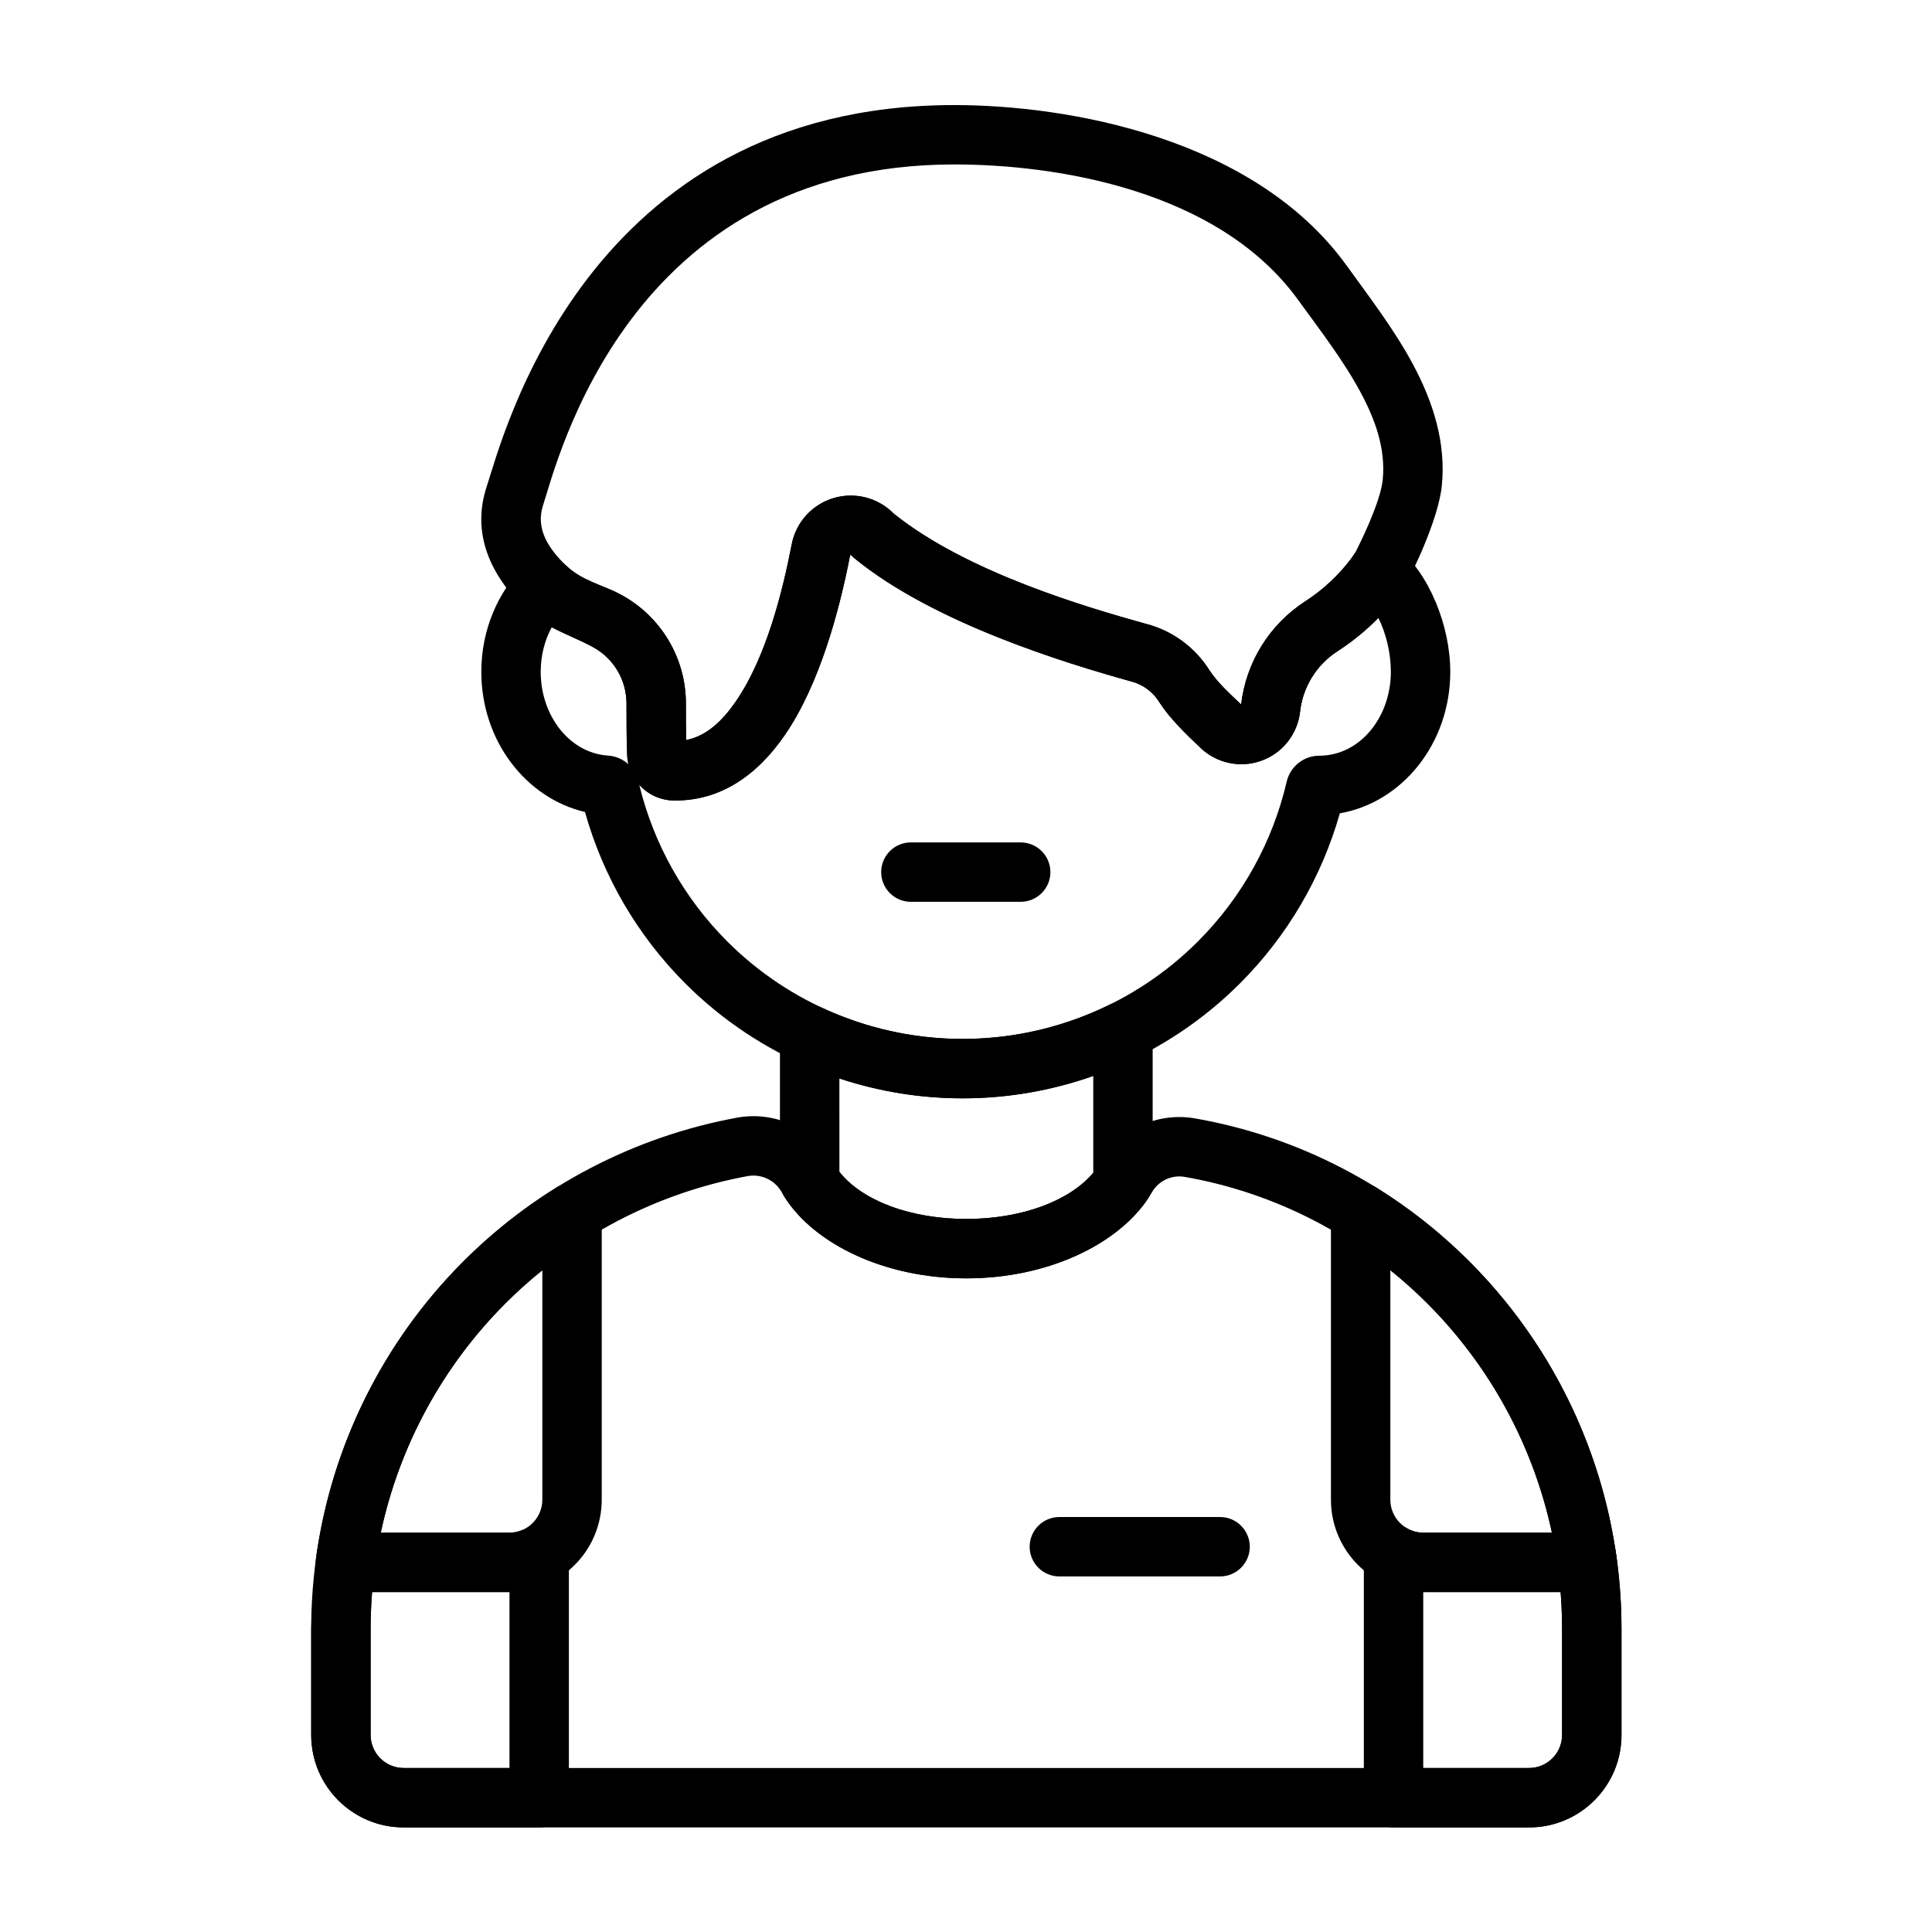 <?xml version="1.0" encoding="UTF-8"?>
<!-- Uploaded to: ICON Repo, www.iconrepo.com, Generator: ICON Repo Mixer Tools -->
<svg fill="#000000" width="800px" height="800px" version="1.1" viewBox="144 144 512 512" xmlns="http://www.w3.org/2000/svg">
 <g fill-rule="evenodd">
  <path d="m435.66 452.07c-5.305 9.164-19.422 14.957-35.566 14.957-16.098 0-30.18-5.723-35.305-14.949-0.016-0.039-0.039-0.078-0.062-0.117-5.062-8.754-15.012-13.477-24.992-11.84-0.047 0-0.094 0.016-0.141 0.023-27.379 4.977-52.82 18.168-72.777 38.125-25.828 25.836-40.344 60.867-40.344 97.402v28.109c0 13.531 10.973 24.504 24.504 24.504h298.24c13.531 0 24.496-10.973 24.496-24.504v-28.109c0-36.535-14.508-71.566-40.344-97.402-19.973-19.973-45.438-33.172-72.879-37.918-0.023 0-0.047-0.008-0.07-0.008-9.895-1.621-19.75 3.055-24.766 11.738l0.008-0.008zm13.625 7.887v-0.008c1.738-3.008 5.148-4.629 8.574-4.078 24.238 4.203 46.734 15.887 64.379 33.527 22.883 22.883 35.73 53.914 35.73 86.27v28.109c0 4.84-3.922 8.762-8.754 8.762h-298.24c-4.84 0-8.762-3.922-8.762-8.762v-28.109c0-32.355 12.855-63.387 35.73-86.27 17.656-17.648 40.156-29.332 64.379-33.754 3.481-0.543 6.934 1.086 8.73 4.117 7.32 13.059 26.34 23.012 49.043 23.012 22.695 0 41.73-9.934 49.191-22.812z"/>
  <path d="m449.47 417.29c0-2.723-1.402-5.25-3.715-6.691-2.305-1.434-5.195-1.574-7.637-0.371-12.027 5.926-25.355 9.102-39.016 9.102h-0.008c-12.98 0-25.664-2.859-37.203-8.234-2.441-1.133-5.289-0.945-7.559 0.504-2.258 1.449-3.637 3.945-3.637 6.637v38.801c0 1.488 0.426 2.945 1.219 4.203 7.762 12.297 26.27 21.539 48.168 21.539 21.641 0 39.98-9.004 48.043-20.98 0.875-1.301 1.34-2.832 1.34-4.394v-40.117zm-15.742 11.84v25.656c-6.383 7.574-19.176 12.25-33.637 12.25-14.578 0-27.48-4.723-33.637-12.484-0.008-0.008-0.008-24.734-0.008-24.734 10.438 3.449 21.453 5.258 32.652 5.258h0.008c11.902 0 23.602-2.047 34.621-5.934z"/>
  <path d="m508.74 458.71c-2.426-1.512-5.488-1.582-7.981-0.195-2.496 1.395-4.047 4.023-4.047 6.879v76.02c0 13.531 10.965 24.504 24.496 24.504h43.43c2.273 0 4.441-0.984 5.926-2.699 1.496-1.715 2.18-3.992 1.875-6.242-4.062-29.629-17.688-57.324-39.078-78.711-7.496-7.496-15.77-14.043-24.625-19.555zm3.715 21.906c3.394 2.731 6.66 5.66 9.777 8.777 16.773 16.773 28.16 37.926 33.039 60.781h-34.062c-4.832 0-8.754-3.922-8.754-8.762z"/>
  <path d="m561.17 550.18h-39.957c-1.504 0-2.922-0.379-4.164-1.055 0 0-1.125-0.953-3.746-0.953 0 0-7.871 10.934-7.871 7.871v64.371c0 4.344 3.519 7.871 7.871 7.871h35.914c13.531 0 24.496-10.973 24.496-24.504v-28.109c0-6.289-0.426-12.531-1.266-18.688l-0.363-2.441-0.141-0.574c-0.301-0.992-0.754-1.25-1.301-1.016-0.797-0.93-1.793-1.668-2.93-2.148-0.34-1.566-1.324-2.629-3.363-2.629-1.754 0-2.731 0.789-3.18 2.008zm-39.996 15.742h0.039 36.367c0.262 3.227 0.387 6.481 0.387 9.746v28.109c0 4.84-3.922 8.762-8.754 8.762h-28.039z"/>
  <path d="m303.47 465.4c0-2.859-1.551-5.488-4.055-6.879-2.496-1.387-5.551-1.316-7.981 0.195-8.855 5.512-17.129 12.059-24.625 19.555-21.387 21.387-35.016 49.082-39.07 78.711-0.309 2.25 0.371 4.527 1.867 6.242s3.66 2.699 5.926 2.699h43.43c13.531 0 24.504-10.973 24.504-24.504v-76.02zm-15.742 15.223v60.797c0 4.84-3.922 8.762-8.762 8.762h-34.062c4.879-22.852 16.27-44.004 33.039-60.781 3.117-3.117 6.383-6.047 9.785-8.777z"/>
  <path d="m286.89 548.17c2.621 0 7.871 7.871 7.871 7.871v64.371c0 4.344-3.527 7.871-7.871 7.871h-35.914c-13.531 0-24.504-10.973-24.504-24.504v-28.109c0-6.289 1.582-20.812 1.582-20.812 0.039-0.234 2.66-3.305 4.426-4.055 0.332-1.566 1.316-2.629 3.352-2.629 1.754 0 2.731 0.789 3.18 2.008h39.957c1.512 0 2.93-0.379 4.164-1.055-2.59 1.41 3.754-0.953 3.754-0.953zm-7.871 17.75v46.617h-28.039c-4.84 0-8.762-3.922-8.762-8.762v-28.109c0-3.266 0.133-6.519 0.395-9.746h36.359z"/>
  <path d="m424.74 561.77h42.594c4.344 0 7.871-3.527 7.871-7.871s-3.527-7.871-7.871-7.871h-42.594c-4.344 0-7.871 3.527-7.871 7.871s3.527 7.871 7.871 7.871z"/>
  <path d="m385.39 382.99h29.102c4.344 0 7.871-3.527 7.871-7.871s-3.527-7.871-7.871-7.871h-29.102c-4.344 0-7.871 3.527-7.871 7.871s3.527 7.871 7.871 7.871z"/>
  <path d="m325.84 340.12c-0.062-2.867-0.062-6.305-0.062-9.699 0-12.098-6.676-23.207-17.344-28.898-4.723-2.543-10.18-3.559-14.453-7.691-3.07-2.977-7.965-2.953-11.012 0.062-6.949 6.887-11.414 16.934-11.414 28.148 0 18.422 11.965 33.52 27.473 37.141 4.762 17.004 13.848 32.699 26.582 45.438 19.492 19.492 45.926 30.441 73.492 30.441h0.008c27.559 0 53.996-10.949 73.484-30.441 12.633-12.633 21.68-28.191 26.48-45.082 16.391-2.844 29.262-18.367 29.262-37.496 0-12.336-5.691-26.129-13.965-32.875-1.691-1.379-3.871-2-6.039-1.699-2.164 0.293-4.102 1.473-5.359 3.25-0.293 0.41-0.59 0.836-0.883 1.289-3.336 4.441-7.469 8.297-12.18 11.344-9.461 6.117-15.695 16.137-16.996 27.332-2.875-2.731-6.141-5.668-8.305-8.926-3.93-6.297-10.086-10.762-17.215-12.516-15.32-4.289-47.145-13.531-66.559-29.141-4.07-4.148-10.109-5.762-15.734-4.164-5.824 1.652-10.203 6.465-11.305 12.406-2.426 12.477-6.715 29.789-14.77 41.508-3.527 5.133-7.738 9.211-13.195 10.266zm183.44-32.371c2.133 4.273 3.312 9.5 3.312 14.297 0 12.035-8.219 22.223-18.949 22.223h-0.008c-4.133 0-7.723 2.859-8.652 6.887-3.699 15.895-11.785 30.598-23.523 42.336-16.539 16.539-38.965 25.828-62.355 25.828h-0.008c-23.387 0-45.824-9.289-62.363-25.828-11.523-11.523-19.531-25.914-23.316-41.492 2.188 2.434 5.336 4 8.855 4.133h0.133c12.398 0.234 22.23-6.644 29.59-17.359 9.234-13.43 14.484-33.156 17.254-47.445 0-0.031 0.008-0.07 0.016-0.102 0.008-0.07 0.062-0.125 0.133-0.141 0.07-0.023 0.141 0 0.188 0.055 0.27 0.301 0.559 0.574 0.875 0.828 21.113 17.23 56.023 27.773 72.91 32.504 0.086 0.023 0.172 0.047 0.25 0.062 3.164 0.781 5.894 2.762 7.606 5.535 0.039 0.062 0.07 0.117 0.109 0.18 2.785 4.266 6.918 8.242 10.684 11.816 4.266 4.164 10.539 5.551 16.168 3.559 5.66-2 9.684-7.062 10.344-13.035 0.73-6.551 4.375-12.43 9.918-16.012 3.93-2.535 7.551-5.504 10.816-8.824zm-198.74 38.793c-1.473-1.348-3.394-2.195-5.488-2.312-10.117-0.691-17.758-10.562-17.758-22.184 0-4.32 1.055-8.383 2.922-11.824 3.559 1.891 7.273 3.289 10.77 5.172 0.008 0 0.016 0.008 0.023 0.016 5.551 2.953 9.02 8.73 9.02 15.012 0 4.961 0.008 9.996 0.172 13.453 0.016 0.914 0.125 1.812 0.34 2.668z"/>
  <path d="m283.03 305.15c5.391 5.219 11.988 7.039 17.957 10.25 0.008 0 0.016 0.008 0.023 0.016 5.551 2.953 9.02 8.73 9.02 15.012 0 4.961 0.008 9.996 0.172 13.453 0.109 6.59 5.406 12.012 12.074 12.258h0.133c12.398 0.234 22.23-6.644 29.59-17.359 9.234-13.43 14.484-33.156 17.254-47.445 0-0.031 0.008-0.07 0.016-0.102 0.008-0.07 0.062-0.125 0.133-0.141 0.07-0.023 0.141 0 0.188 0.055 0.27 0.301 0.559 0.574 0.875 0.828 21.113 17.23 56.023 27.773 72.91 32.504 0.086 0.023 0.172 0.047 0.25 0.062 3.164 0.781 5.894 2.762 7.606 5.535 0.039 0.062 0.07 0.117 0.109 0.18 2.785 4.266 6.918 8.242 10.684 11.816 4.266 4.164 10.539 5.551 16.168 3.559 5.66-2 9.684-7.062 10.344-13.035 0.73-6.551 4.375-12.43 9.918-16.012 6.391-4.133 11.988-9.383 16.516-15.508l1.363-1.945c1.691-2.668 8.887-17.484 9.77-26.457 1.117-11.344-2.258-22.137-7.777-32.355-4.914-9.102-11.539-17.75-17.484-25.984-24.48-33.875-73.871-42.492-103.95-42.492-97.953 0-119.8 88.758-123.88 101.01-4.18 12.531 1.031 23.609 10.012 32.309zm220.12-14.664-0.18 0.242c-0.293 0.41-0.59 0.836-0.883 1.289-3.336 4.441-7.469 8.297-12.18 11.344-9.461 6.117-15.695 16.137-16.996 27.332-2.875-2.731-6.141-5.668-8.305-8.926-3.93-6.297-10.086-10.762-17.215-12.516-15.32-4.289-47.145-13.531-66.559-29.141-4.07-4.148-10.109-5.762-15.734-4.164-5.824 1.652-10.203 6.465-11.305 12.406-2.426 12.477-6.715 29.789-14.77 41.508-3.527 5.133-7.738 9.211-13.195 10.266-0.062-2.867-0.062-6.305-0.062-9.699 0-12.098-6.676-23.207-17.344-28.898-4.723-2.543-10.18-3.559-14.453-7.691-4.543-4.402-8.141-9.676-6.031-16.012 3.621-10.84 22.262-90.246 108.95-90.246 26.254 0 69.824 6.398 91.184 35.977 5.566 7.691 11.809 15.734 16.406 24.246 3.992 7.391 6.769 15.113 5.961 23.324-0.605 6.148-6.406 17.633-7.289 19.355z"/>
 </g>
</svg>